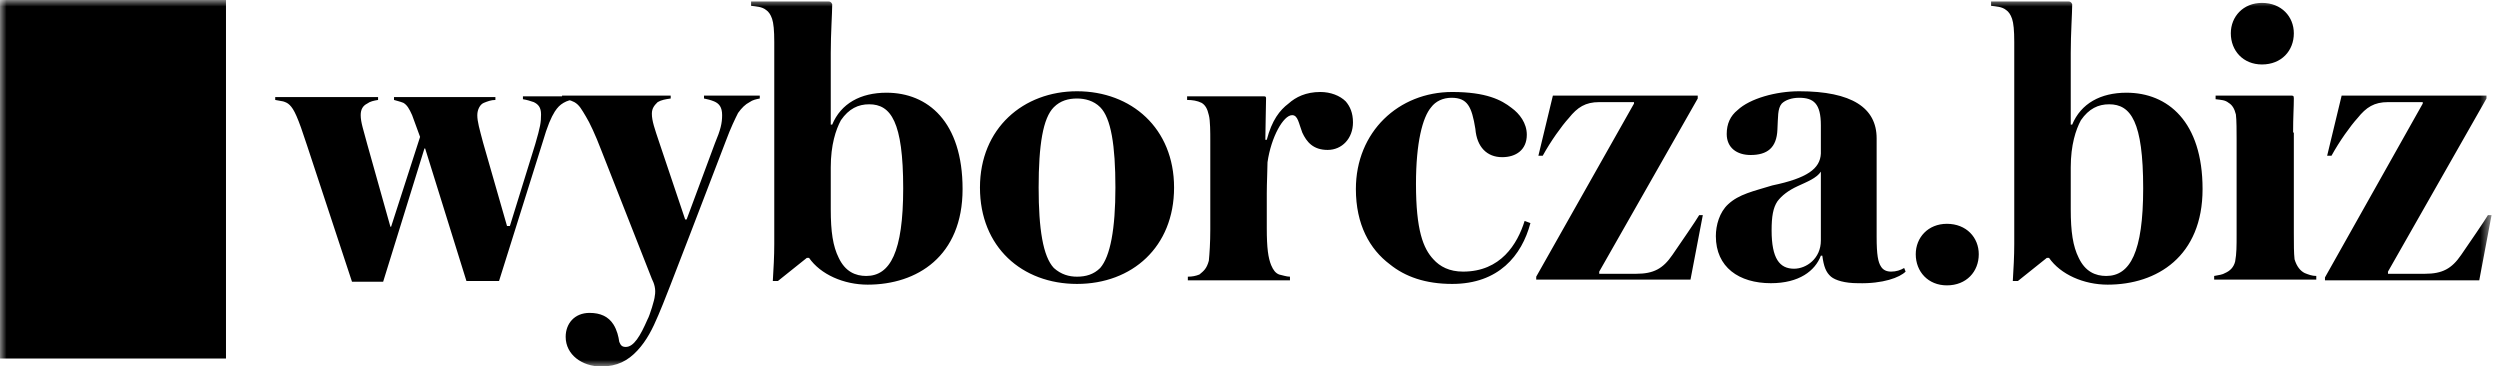 <svg xmlns="http://www.w3.org/2000/svg" width="191" height="28" viewBox="0 0 191 28" fill="none"><mask id="mask0_126_2908" style="mask-type:luminance" maskUnits="userSpaceOnUse" x="0" y="0" width="191" height="28"><path d="M0 0H190.356V28H0V0Z" fill="white"></path></mask><g mask="url(#mask0_126_2908)"><path d="M35.636 21.47H38.126L41.446 10.901C41.834 9.573 42.11 8.964 42.387 8.522C42.608 8.19 42.774 8.024 43.051 7.858C43.328 7.692 43.604 7.636 43.881 7.581V7.36H39.952V7.581C40.284 7.636 40.45 7.692 40.782 7.802C41.114 7.968 41.336 8.19 41.336 8.743C41.336 9.352 41.28 9.684 40.893 11.012L38.956 17.265H38.735L36.909 10.901C36.632 9.85 36.466 9.296 36.466 8.798C36.466 8.356 36.687 7.968 36.964 7.858C37.241 7.747 37.517 7.636 37.849 7.636V7.415H30.102V7.636C30.268 7.692 30.545 7.747 30.822 7.858C31.099 8.024 31.265 8.3 31.486 8.798L32.094 10.459L29.881 17.32H29.826L28.055 11.012C27.778 9.96 27.557 9.352 27.557 8.798C27.557 8.356 27.723 8.079 28.055 7.913C28.276 7.747 28.553 7.692 28.885 7.636V7.415H21.027V7.636C21.249 7.692 21.415 7.692 21.636 7.747C21.802 7.802 21.968 7.858 22.134 8.024C22.466 8.356 22.743 8.909 23.462 11.123L26.893 21.526H29.272L32.427 11.344H32.482L35.636 21.47ZM50.3 24.071C50.853 22.854 54.561 13.059 55.446 10.79C55.834 9.739 56.166 9.075 56.387 8.632C56.664 8.245 56.94 7.968 57.272 7.802C57.494 7.636 57.77 7.581 58.047 7.526V7.304H53.786V7.526C54.063 7.581 54.284 7.636 54.561 7.747C54.948 7.913 55.17 8.19 55.17 8.798C55.17 9.407 55.059 9.905 54.616 10.957L52.458 16.767H52.347L50.355 10.846C50.023 9.85 49.802 9.241 49.802 8.688C49.802 8.245 50.023 8.024 50.245 7.802C50.521 7.636 50.853 7.581 51.241 7.526V7.304H42.94V7.526C43.272 7.581 43.549 7.636 43.881 7.802C44.269 8.024 44.434 8.356 44.767 8.909C45.043 9.352 45.486 10.293 45.928 11.454L49.802 21.304C49.968 21.636 50.134 22.079 50.023 22.632C50.023 22.854 49.636 24.127 49.47 24.403C48.917 25.676 48.419 26.506 47.81 26.506C47.533 26.506 47.423 26.395 47.312 26.119C47.257 25.731 47.146 25.233 46.869 24.791C46.482 24.182 45.873 23.905 45.043 23.905C43.881 23.905 43.217 24.735 43.217 25.731C43.217 27.115 44.49 28 45.928 28C47.146 28 47.976 27.557 48.695 26.783C49.415 26.008 49.857 25.122 50.3 24.071ZM63.304 0.111H57.383V0.443C57.77 0.498 58.213 0.498 58.545 0.775C58.711 0.885 58.877 1.107 58.988 1.439C59.099 1.771 59.154 2.324 59.154 3.209V18.648C59.154 19.589 59.099 20.53 59.043 21.47H59.431L61.644 19.7H61.81C62.695 20.972 64.466 21.747 66.292 21.747C70.055 21.747 73.541 19.589 73.541 14.443C73.541 9.296 70.885 7.083 67.731 7.083C65.739 7.083 64.245 7.913 63.581 9.518H63.47V4.04C63.47 2.545 63.581 0.996 63.581 0.332C63.525 0.166 63.415 0.111 63.304 0.111ZM66.403 7.968C68.063 7.968 69.004 9.296 69.004 14.387C69.004 19.257 68.008 21.083 66.181 21.083C65.352 21.083 64.577 20.751 64.079 19.7C63.636 18.814 63.47 17.707 63.47 15.992V12.783C63.47 11.067 63.857 9.905 64.245 9.186C64.853 8.3 65.573 7.968 66.403 7.968ZM158.039 0.111H152.118V0.443C152.506 0.498 152.948 0.498 153.28 0.775C153.446 0.885 153.612 1.107 153.723 1.439C153.834 1.771 153.889 2.324 153.889 3.209V18.648C153.889 19.589 153.834 20.53 153.778 21.47H154.166L156.379 19.7H156.545C157.43 20.972 159.201 21.747 161.027 21.747C164.79 21.747 168.276 19.589 168.276 14.443C168.276 9.296 165.62 7.083 162.466 7.083C160.474 7.083 158.98 7.913 158.316 9.518H158.205V4.04C158.205 2.545 158.316 0.996 158.316 0.332C158.261 0.166 158.15 0.111 158.039 0.111ZM161.138 7.968C162.798 7.968 163.739 9.296 163.739 14.387C163.739 19.257 162.743 21.083 160.917 21.083C160.087 21.083 159.312 20.751 158.814 19.7C158.371 18.814 158.205 17.707 158.205 15.992V12.783C158.205 11.067 158.593 9.905 158.98 9.186C159.589 8.3 160.308 7.968 161.138 7.968ZM74.869 14.332C74.869 18.87 78.079 21.692 82.284 21.692C86.49 21.692 89.699 18.87 89.699 14.332C89.699 9.794 86.434 6.972 82.284 6.972C78.189 6.972 74.869 9.794 74.869 14.332ZM79.352 14.332C79.352 11.067 79.683 9.02 80.513 8.19C81.011 7.692 81.62 7.526 82.284 7.526C82.893 7.526 83.557 7.692 84.055 8.19C84.885 9.02 85.217 11.123 85.217 14.332C85.217 17.486 84.83 19.589 84.055 20.474C83.557 20.972 82.948 21.138 82.284 21.138C81.676 21.138 81.067 20.972 80.513 20.474C79.683 19.589 79.352 17.486 79.352 14.332ZM96.782 10.68H96.672C96.672 10.127 96.727 7.858 96.727 7.526C96.727 7.36 96.672 7.36 96.506 7.36H90.695V7.636C91.083 7.636 91.47 7.692 91.802 7.858C92.079 8.024 92.245 8.3 92.355 8.798C92.466 9.186 92.466 10.182 92.466 10.68V17.541C92.466 18.538 92.411 19.368 92.355 19.921C92.189 20.53 91.968 20.696 91.636 20.972C91.359 21.083 91.083 21.138 90.751 21.138V21.415H98.553V21.138C98.276 21.138 98 21.028 97.723 20.972C97.446 20.862 97.28 20.64 97.114 20.253C96.893 19.7 96.782 18.98 96.782 17.431V14.775C96.782 13.945 96.838 12.949 96.838 12.395C97.114 10.459 98.055 8.798 98.719 8.798C99.162 8.798 99.217 9.407 99.494 10.127C99.826 10.846 100.324 11.454 101.431 11.454C102.537 11.454 103.367 10.569 103.367 9.352C103.367 8.632 103.146 8.134 102.814 7.747C102.371 7.304 101.652 7.028 100.877 7.028C99.77 7.028 98.996 7.415 98.442 7.913C97.778 8.411 97.17 9.186 96.782 10.68ZM110.893 7.47C112.11 7.47 112.442 8.134 112.719 9.85C112.83 11.233 113.604 12.008 114.766 12.008C115.818 12.008 116.648 11.454 116.648 10.293C116.648 9.407 116.095 8.688 115.486 8.245C114.711 7.636 113.549 7.028 110.948 7.028C106.853 7.028 103.589 10.071 103.589 14.443C103.589 17.154 104.64 19.036 106.189 20.198C107.351 21.138 108.901 21.692 110.948 21.692C114.49 21.692 116.261 19.534 116.925 17.044L116.482 16.878C115.929 18.648 114.656 20.751 111.778 20.751C110.727 20.751 110.008 20.364 109.51 19.81C108.735 18.98 108.181 17.597 108.181 14.055C108.181 10.901 108.68 8.964 109.344 8.19C109.676 7.747 110.229 7.47 110.893 7.47ZM130.095 16.435H129.818C129.597 16.822 128.379 18.593 127.77 19.478C127.051 20.53 126.332 20.917 125.004 20.917H122.181V20.751L129.707 7.526V7.304H118.64L117.533 11.897H117.865C118.474 10.79 119.304 9.628 119.857 9.02C120.521 8.19 121.13 7.802 122.181 7.802H124.838V7.913L117.367 21.138V21.36H129.154L130.095 16.435ZM190.355 16.435H190.079C189.857 16.822 188.64 18.593 188.031 19.478C187.312 20.53 186.593 20.917 185.264 20.917H182.442V20.751L189.968 7.526V7.304H178.901L177.794 11.897H178.126C178.735 10.79 179.565 9.628 180.118 9.02C180.782 8.19 181.391 7.802 182.442 7.802H185.098V7.913L177.628 21.194V21.415H189.415L190.355 16.435ZM145.589 20.751L145.478 20.474C145.201 20.64 144.869 20.751 144.482 20.751C144.15 20.751 143.873 20.64 143.707 20.364C143.486 20.032 143.375 19.478 143.375 18.095V10.569C143.375 8.245 141.494 6.972 137.454 6.972C135.683 6.972 133.691 7.526 132.751 8.411C132.197 8.854 131.921 9.462 131.921 10.237C131.921 11.289 132.695 11.842 133.747 11.842C135.019 11.842 135.739 11.289 135.794 9.905C135.849 8.964 135.794 8.3 136.126 7.913C136.403 7.636 136.901 7.47 137.454 7.47C138.561 7.47 139.114 7.913 139.114 9.573V11.731C139.059 12.893 138.063 13.613 135.407 14.166C133.968 14.609 132.861 14.83 132.031 15.605C131.367 16.213 131.091 17.209 131.091 18.04C131.091 20.419 132.861 21.636 135.296 21.636C137.454 21.636 138.672 20.696 139.114 19.534H139.225C139.336 20.364 139.502 20.806 139.889 21.138C140.221 21.415 140.94 21.636 141.936 21.636C143.873 21.692 145.146 21.194 145.589 20.751ZM139.114 13.115V18.372C139.114 19.755 138.008 20.53 137.067 20.53C135.96 20.53 135.351 19.755 135.351 17.597C135.351 16.545 135.462 15.881 135.794 15.383C136.126 14.941 136.624 14.553 137.344 14.221C138.063 13.889 138.782 13.613 139.114 13.115ZM148.743 21.802C150.237 21.802 151.178 20.751 151.178 19.423C151.178 18.15 150.237 17.099 148.743 17.099C147.304 17.099 146.363 18.15 146.363 19.423C146.363 20.751 147.304 21.802 148.743 21.802ZM172.814 4.925C174.308 4.925 175.249 3.873 175.249 2.545C175.249 1.273 174.308 0.221 172.814 0.221C171.375 0.221 170.434 1.273 170.434 2.545C170.434 3.873 171.375 4.925 172.814 4.925ZM175.193 10.127C175.193 8.909 175.249 8.19 175.249 7.526C175.249 7.304 175.193 7.304 175.027 7.304H169.272V7.581C169.715 7.636 169.992 7.636 170.268 7.858C170.545 8.024 170.711 8.3 170.822 8.743C170.877 9.13 170.877 10.127 170.877 10.624V17.873C170.877 18.814 170.877 19.368 170.766 19.976C170.656 20.419 170.379 20.696 169.992 20.862C169.826 20.972 169.494 21.028 169.162 21.083V21.36H176.964V21.083C176.632 21.083 176.355 20.972 176.079 20.862C175.747 20.696 175.47 20.364 175.304 19.81C175.249 19.312 175.249 18.703 175.249 17.818V10.127H175.193Z" fill="black"></path><path d="M0 27.391H17.265V0H0V27.391Z" fill="black"></path></g></svg>